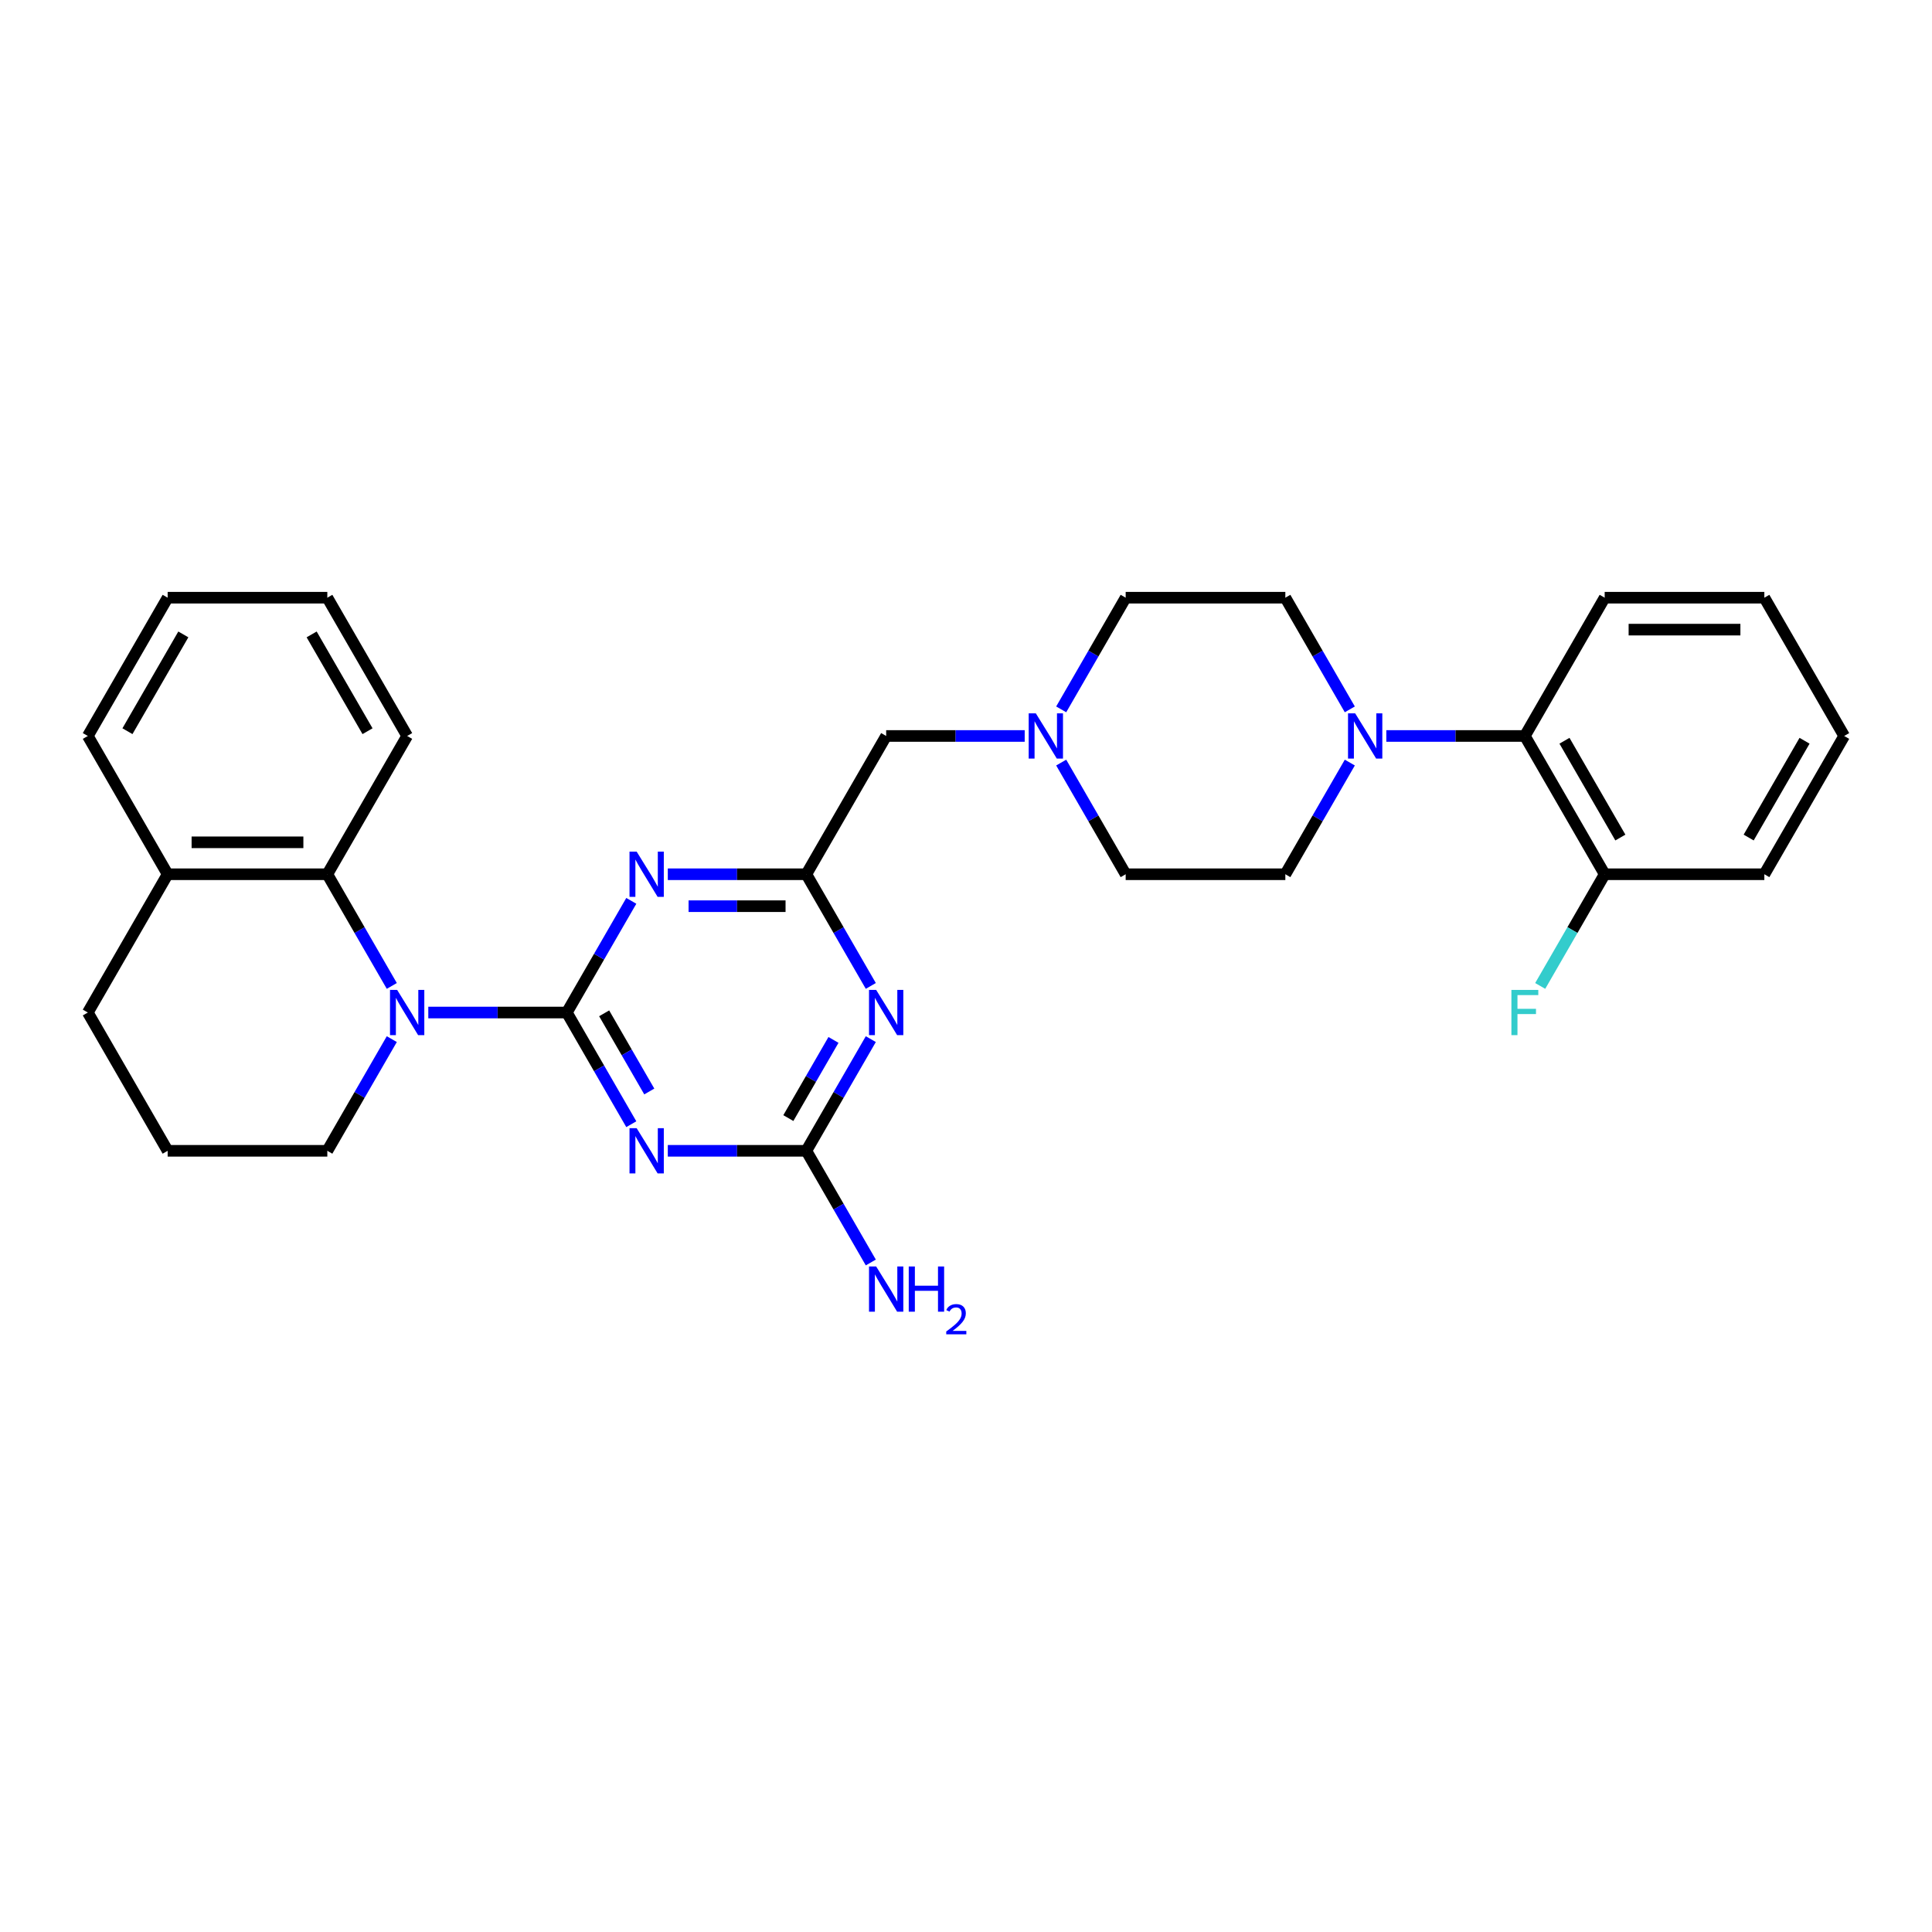 <?xml version='1.0' encoding='iso-8859-1'?>
<svg version='1.1' baseProfile='full'
              xmlns='http://www.w3.org/2000/svg'
                      xmlns:rdkit='http://www.rdkit.org/xml'
                      xmlns:xlink='http://www.w3.org/1999/xlink'
                  xml:space='preserve'
width='1000px' height='1000px' viewBox='0 0 1000 1000'>
<!-- END OF HEADER -->
<rect style='opacity:1.0;fill:#FFFFFF;stroke:none' width='1000' height='1000' x='0' y='0'> </rect>
<path class='bond-0' d='M 293.388,524.084 L 310.075,552.986' style='fill:none;fill-rule:evenodd;stroke:#000000;stroke-width:6px;stroke-linecap:butt;stroke-linejoin:miter;stroke-opacity:1' />
<path class='bond-0' d='M 310.075,552.986 L 326.761,581.887' style='fill:none;fill-rule:evenodd;stroke:#0000FF;stroke-width:6px;stroke-linecap:butt;stroke-linejoin:miter;stroke-opacity:1' />
<path class='bond-0' d='M 312.709,524.49 L 324.389,544.721' style='fill:none;fill-rule:evenodd;stroke:#000000;stroke-width:6px;stroke-linecap:butt;stroke-linejoin:miter;stroke-opacity:1' />
<path class='bond-0' d='M 324.389,544.721 L 336.07,564.952' style='fill:none;fill-rule:evenodd;stroke:#0000FF;stroke-width:6px;stroke-linecap:butt;stroke-linejoin:miter;stroke-opacity:1' />
<path class='bond-1' d='M 293.388,524.084 L 310.075,495.182' style='fill:none;fill-rule:evenodd;stroke:#000000;stroke-width:6px;stroke-linecap:butt;stroke-linejoin:miter;stroke-opacity:1' />
<path class='bond-1' d='M 310.075,495.182 L 326.761,466.28' style='fill:none;fill-rule:evenodd;stroke:#0000FF;stroke-width:6px;stroke-linecap:butt;stroke-linejoin:miter;stroke-opacity:1' />
<path class='bond-2' d='M 293.388,524.084 L 257.537,524.084' style='fill:none;fill-rule:evenodd;stroke:#000000;stroke-width:6px;stroke-linecap:butt;stroke-linejoin:miter;stroke-opacity:1' />
<path class='bond-2' d='M 257.537,524.084 L 221.686,524.084' style='fill:none;fill-rule:evenodd;stroke:#0000FF;stroke-width:6px;stroke-linecap:butt;stroke-linejoin:miter;stroke-opacity:1' />
<path class='bond-4' d='M 345.653,595.656 L 381.504,595.656' style='fill:none;fill-rule:evenodd;stroke:#0000FF;stroke-width:6px;stroke-linecap:butt;stroke-linejoin:miter;stroke-opacity:1' />
<path class='bond-4' d='M 381.504,595.656 L 417.355,595.656' style='fill:none;fill-rule:evenodd;stroke:#000000;stroke-width:6px;stroke-linecap:butt;stroke-linejoin:miter;stroke-opacity:1' />
<path class='bond-5' d='M 345.653,452.511 L 381.504,452.511' style='fill:none;fill-rule:evenodd;stroke:#0000FF;stroke-width:6px;stroke-linecap:butt;stroke-linejoin:miter;stroke-opacity:1' />
<path class='bond-5' d='M 381.504,452.511 L 417.355,452.511' style='fill:none;fill-rule:evenodd;stroke:#000000;stroke-width:6px;stroke-linecap:butt;stroke-linejoin:miter;stroke-opacity:1' />
<path class='bond-5' d='M 356.408,469.04 L 381.504,469.04' style='fill:none;fill-rule:evenodd;stroke:#0000FF;stroke-width:6px;stroke-linecap:butt;stroke-linejoin:miter;stroke-opacity:1' />
<path class='bond-5' d='M 381.504,469.04 L 406.6,469.04' style='fill:none;fill-rule:evenodd;stroke:#000000;stroke-width:6px;stroke-linecap:butt;stroke-linejoin:miter;stroke-opacity:1' />
<path class='bond-7' d='M 202.794,510.315 L 186.108,481.413' style='fill:none;fill-rule:evenodd;stroke:#0000FF;stroke-width:6px;stroke-linecap:butt;stroke-linejoin:miter;stroke-opacity:1' />
<path class='bond-7' d='M 186.108,481.413 L 169.421,452.511' style='fill:none;fill-rule:evenodd;stroke:#000000;stroke-width:6px;stroke-linecap:butt;stroke-linejoin:miter;stroke-opacity:1' />
<path class='bond-18' d='M 202.794,537.852 L 186.108,566.754' style='fill:none;fill-rule:evenodd;stroke:#0000FF;stroke-width:6px;stroke-linecap:butt;stroke-linejoin:miter;stroke-opacity:1' />
<path class='bond-18' d='M 186.108,566.754 L 169.421,595.656' style='fill:none;fill-rule:evenodd;stroke:#000000;stroke-width:6px;stroke-linecap:butt;stroke-linejoin:miter;stroke-opacity:1' />
<path class='bond-3' d='M 450.728,510.315 L 434.042,481.413' style='fill:none;fill-rule:evenodd;stroke:#0000FF;stroke-width:6px;stroke-linecap:butt;stroke-linejoin:miter;stroke-opacity:1' />
<path class='bond-3' d='M 434.042,481.413 L 417.355,452.511' style='fill:none;fill-rule:evenodd;stroke:#000000;stroke-width:6px;stroke-linecap:butt;stroke-linejoin:miter;stroke-opacity:1' />
<path class='bond-30' d='M 450.728,537.852 L 434.042,566.754' style='fill:none;fill-rule:evenodd;stroke:#0000FF;stroke-width:6px;stroke-linecap:butt;stroke-linejoin:miter;stroke-opacity:1' />
<path class='bond-30' d='M 434.042,566.754 L 417.355,595.656' style='fill:none;fill-rule:evenodd;stroke:#000000;stroke-width:6px;stroke-linecap:butt;stroke-linejoin:miter;stroke-opacity:1' />
<path class='bond-30' d='M 431.408,538.258 L 419.727,558.49' style='fill:none;fill-rule:evenodd;stroke:#0000FF;stroke-width:6px;stroke-linecap:butt;stroke-linejoin:miter;stroke-opacity:1' />
<path class='bond-30' d='M 419.727,558.49 L 408.047,578.721' style='fill:none;fill-rule:evenodd;stroke:#000000;stroke-width:6px;stroke-linecap:butt;stroke-linejoin:miter;stroke-opacity:1' />
<path class='bond-15' d='M 417.355,595.656 L 434.042,624.558' style='fill:none;fill-rule:evenodd;stroke:#000000;stroke-width:6px;stroke-linecap:butt;stroke-linejoin:miter;stroke-opacity:1' />
<path class='bond-15' d='M 434.042,624.558 L 450.728,653.46' style='fill:none;fill-rule:evenodd;stroke:#0000FF;stroke-width:6px;stroke-linecap:butt;stroke-linejoin:miter;stroke-opacity:1' />
<path class='bond-10' d='M 417.355,452.511 L 458.678,380.939' style='fill:none;fill-rule:evenodd;stroke:#000000;stroke-width:6px;stroke-linecap:butt;stroke-linejoin:miter;stroke-opacity:1' />
<path class='bond-6' d='M 698.662,367.17 L 681.976,338.269' style='fill:none;fill-rule:evenodd;stroke:#0000FF;stroke-width:6px;stroke-linecap:butt;stroke-linejoin:miter;stroke-opacity:1' />
<path class='bond-6' d='M 681.976,338.269 L 665.289,309.367' style='fill:none;fill-rule:evenodd;stroke:#000000;stroke-width:6px;stroke-linecap:butt;stroke-linejoin:miter;stroke-opacity:1' />
<path class='bond-8' d='M 717.554,380.939 L 753.405,380.939' style='fill:none;fill-rule:evenodd;stroke:#0000FF;stroke-width:6px;stroke-linecap:butt;stroke-linejoin:miter;stroke-opacity:1' />
<path class='bond-8' d='M 753.405,380.939 L 789.256,380.939' style='fill:none;fill-rule:evenodd;stroke:#000000;stroke-width:6px;stroke-linecap:butt;stroke-linejoin:miter;stroke-opacity:1' />
<path class='bond-33' d='M 698.662,394.708 L 681.976,423.609' style='fill:none;fill-rule:evenodd;stroke:#0000FF;stroke-width:6px;stroke-linecap:butt;stroke-linejoin:miter;stroke-opacity:1' />
<path class='bond-33' d='M 681.976,423.609 L 665.289,452.511' style='fill:none;fill-rule:evenodd;stroke:#000000;stroke-width:6px;stroke-linecap:butt;stroke-linejoin:miter;stroke-opacity:1' />
<path class='bond-13' d='M 169.421,452.511 L 86.777,452.511' style='fill:none;fill-rule:evenodd;stroke:#000000;stroke-width:6px;stroke-linecap:butt;stroke-linejoin:miter;stroke-opacity:1' />
<path class='bond-13' d='M 157.025,435.982 L 99.174,435.982' style='fill:none;fill-rule:evenodd;stroke:#000000;stroke-width:6px;stroke-linecap:butt;stroke-linejoin:miter;stroke-opacity:1' />
<path class='bond-20' d='M 169.421,452.511 L 210.744,380.939' style='fill:none;fill-rule:evenodd;stroke:#000000;stroke-width:6px;stroke-linecap:butt;stroke-linejoin:miter;stroke-opacity:1' />
<path class='bond-14' d='M 789.256,380.939 L 830.579,452.511' style='fill:none;fill-rule:evenodd;stroke:#000000;stroke-width:6px;stroke-linecap:butt;stroke-linejoin:miter;stroke-opacity:1' />
<path class='bond-14' d='M 809.769,383.41 L 838.695,433.511' style='fill:none;fill-rule:evenodd;stroke:#000000;stroke-width:6px;stroke-linecap:butt;stroke-linejoin:miter;stroke-opacity:1' />
<path class='bond-22' d='M 789.256,380.939 L 830.579,309.367' style='fill:none;fill-rule:evenodd;stroke:#000000;stroke-width:6px;stroke-linecap:butt;stroke-linejoin:miter;stroke-opacity:1' />
<path class='bond-9' d='M 530.38,380.939 L 494.529,380.939' style='fill:none;fill-rule:evenodd;stroke:#0000FF;stroke-width:6px;stroke-linecap:butt;stroke-linejoin:miter;stroke-opacity:1' />
<path class='bond-9' d='M 494.529,380.939 L 458.678,380.939' style='fill:none;fill-rule:evenodd;stroke:#000000;stroke-width:6px;stroke-linecap:butt;stroke-linejoin:miter;stroke-opacity:1' />
<path class='bond-16' d='M 549.272,394.708 L 565.958,423.609' style='fill:none;fill-rule:evenodd;stroke:#0000FF;stroke-width:6px;stroke-linecap:butt;stroke-linejoin:miter;stroke-opacity:1' />
<path class='bond-16' d='M 565.958,423.609 L 582.645,452.511' style='fill:none;fill-rule:evenodd;stroke:#000000;stroke-width:6px;stroke-linecap:butt;stroke-linejoin:miter;stroke-opacity:1' />
<path class='bond-17' d='M 549.272,367.17 L 565.958,338.269' style='fill:none;fill-rule:evenodd;stroke:#0000FF;stroke-width:6px;stroke-linecap:butt;stroke-linejoin:miter;stroke-opacity:1' />
<path class='bond-17' d='M 565.958,338.269 L 582.645,309.367' style='fill:none;fill-rule:evenodd;stroke:#000000;stroke-width:6px;stroke-linecap:butt;stroke-linejoin:miter;stroke-opacity:1' />
<path class='bond-11' d='M 665.289,452.511 L 582.645,452.511' style='fill:none;fill-rule:evenodd;stroke:#000000;stroke-width:6px;stroke-linecap:butt;stroke-linejoin:miter;stroke-opacity:1' />
<path class='bond-12' d='M 665.289,309.367 L 582.645,309.367' style='fill:none;fill-rule:evenodd;stroke:#000000;stroke-width:6px;stroke-linecap:butt;stroke-linejoin:miter;stroke-opacity:1' />
<path class='bond-24' d='M 86.777,452.511 L 45.455,380.939' style='fill:none;fill-rule:evenodd;stroke:#000000;stroke-width:6px;stroke-linecap:butt;stroke-linejoin:miter;stroke-opacity:1' />
<path class='bond-31' d='M 86.777,452.511 L 45.455,524.084' style='fill:none;fill-rule:evenodd;stroke:#000000;stroke-width:6px;stroke-linecap:butt;stroke-linejoin:miter;stroke-opacity:1' />
<path class='bond-19' d='M 830.579,452.511 L 813.892,481.413' style='fill:none;fill-rule:evenodd;stroke:#000000;stroke-width:6px;stroke-linecap:butt;stroke-linejoin:miter;stroke-opacity:1' />
<path class='bond-19' d='M 813.892,481.413 L 797.206,510.315' style='fill:none;fill-rule:evenodd;stroke:#33CCCC;stroke-width:6px;stroke-linecap:butt;stroke-linejoin:miter;stroke-opacity:1' />
<path class='bond-25' d='M 830.579,452.511 L 913.223,452.511' style='fill:none;fill-rule:evenodd;stroke:#000000;stroke-width:6px;stroke-linecap:butt;stroke-linejoin:miter;stroke-opacity:1' />
<path class='bond-21' d='M 169.421,595.656 L 86.777,595.656' style='fill:none;fill-rule:evenodd;stroke:#000000;stroke-width:6px;stroke-linecap:butt;stroke-linejoin:miter;stroke-opacity:1' />
<path class='bond-26' d='M 210.744,380.939 L 169.421,309.367' style='fill:none;fill-rule:evenodd;stroke:#000000;stroke-width:6px;stroke-linecap:butt;stroke-linejoin:miter;stroke-opacity:1' />
<path class='bond-26' d='M 190.231,378.468 L 161.305,328.367' style='fill:none;fill-rule:evenodd;stroke:#000000;stroke-width:6px;stroke-linecap:butt;stroke-linejoin:miter;stroke-opacity:1' />
<path class='bond-23' d='M 86.777,595.656 L 45.455,524.084' style='fill:none;fill-rule:evenodd;stroke:#000000;stroke-width:6px;stroke-linecap:butt;stroke-linejoin:miter;stroke-opacity:1' />
<path class='bond-27' d='M 830.579,309.367 L 913.223,309.367' style='fill:none;fill-rule:evenodd;stroke:#000000;stroke-width:6px;stroke-linecap:butt;stroke-linejoin:miter;stroke-opacity:1' />
<path class='bond-27' d='M 842.975,325.896 L 900.826,325.896' style='fill:none;fill-rule:evenodd;stroke:#000000;stroke-width:6px;stroke-linecap:butt;stroke-linejoin:miter;stroke-opacity:1' />
<path class='bond-32' d='M 45.455,380.939 L 86.777,309.367' style='fill:none;fill-rule:evenodd;stroke:#000000;stroke-width:6px;stroke-linecap:butt;stroke-linejoin:miter;stroke-opacity:1' />
<path class='bond-32' d='M 65.967,378.468 L 94.893,328.367' style='fill:none;fill-rule:evenodd;stroke:#000000;stroke-width:6px;stroke-linecap:butt;stroke-linejoin:miter;stroke-opacity:1' />
<path class='bond-34' d='M 913.223,452.511 L 954.545,380.939' style='fill:none;fill-rule:evenodd;stroke:#000000;stroke-width:6px;stroke-linecap:butt;stroke-linejoin:miter;stroke-opacity:1' />
<path class='bond-34' d='M 905.107,433.511 L 934.033,383.41' style='fill:none;fill-rule:evenodd;stroke:#000000;stroke-width:6px;stroke-linecap:butt;stroke-linejoin:miter;stroke-opacity:1' />
<path class='bond-28' d='M 169.421,309.367 L 86.777,309.367' style='fill:none;fill-rule:evenodd;stroke:#000000;stroke-width:6px;stroke-linecap:butt;stroke-linejoin:miter;stroke-opacity:1' />
<path class='bond-29' d='M 913.223,309.367 L 954.545,380.939' style='fill:none;fill-rule:evenodd;stroke:#000000;stroke-width:6px;stroke-linecap:butt;stroke-linejoin:miter;stroke-opacity:1' />
<path  class='atom-1' d='M 329.537 583.954
L 337.207 596.35
Q 337.967 597.573, 339.19 599.788
Q 340.413 602.003, 340.479 602.135
L 340.479 583.954
L 343.587 583.954
L 343.587 607.359
L 340.38 607.359
L 332.149 593.805
Q 331.19 592.218, 330.165 590.4
Q 329.174 588.582, 328.876 588.02
L 328.876 607.359
L 325.835 607.359
L 325.835 583.954
L 329.537 583.954
' fill='#0000FF'/>
<path  class='atom-2' d='M 329.537 440.809
L 337.207 453.206
Q 337.967 454.429, 339.19 456.644
Q 340.413 458.858, 340.479 458.991
L 340.479 440.809
L 343.587 440.809
L 343.587 464.214
L 340.38 464.214
L 332.149 450.66
Q 331.19 449.073, 330.165 447.255
Q 329.174 445.437, 328.876 444.875
L 328.876 464.214
L 325.835 464.214
L 325.835 440.809
L 329.537 440.809
' fill='#0000FF'/>
<path  class='atom-3' d='M 205.57 512.381
L 213.24 524.778
Q 214 526.001, 215.223 528.216
Q 216.446 530.431, 216.512 530.563
L 216.512 512.381
L 219.62 512.381
L 219.62 535.786
L 216.413 535.786
L 208.182 522.232
Q 207.223 520.646, 206.198 518.827
Q 205.207 517.009, 204.909 516.447
L 204.909 535.786
L 201.868 535.786
L 201.868 512.381
L 205.57 512.381
' fill='#0000FF'/>
<path  class='atom-4' d='M 453.504 512.381
L 461.174 524.778
Q 461.934 526.001, 463.157 528.216
Q 464.38 530.431, 464.446 530.563
L 464.446 512.381
L 467.554 512.381
L 467.554 535.786
L 464.347 535.786
L 456.116 522.232
Q 455.157 520.646, 454.132 518.827
Q 453.14 517.009, 452.843 516.447
L 452.843 535.786
L 449.802 535.786
L 449.802 512.381
L 453.504 512.381
' fill='#0000FF'/>
<path  class='atom-7' d='M 701.438 369.237
L 709.107 381.633
Q 709.868 382.856, 711.091 385.071
Q 712.314 387.286, 712.38 387.418
L 712.38 369.237
L 715.488 369.237
L 715.488 392.641
L 712.281 392.641
L 704.05 379.088
Q 703.091 377.501, 702.066 375.683
Q 701.074 373.865, 700.777 373.303
L 700.777 392.641
L 697.736 392.641
L 697.736 369.237
L 701.438 369.237
' fill='#0000FF'/>
<path  class='atom-10' d='M 536.149 369.237
L 543.818 381.633
Q 544.579 382.856, 545.802 385.071
Q 547.025 387.286, 547.091 387.418
L 547.091 369.237
L 550.198 369.237
L 550.198 392.641
L 546.992 392.641
L 538.76 379.088
Q 537.802 377.501, 536.777 375.683
Q 535.785 373.865, 535.488 373.303
L 535.488 392.641
L 532.446 392.641
L 532.446 369.237
L 536.149 369.237
' fill='#0000FF'/>
<path  class='atom-16' d='M 453.504 655.526
L 461.174 667.923
Q 461.934 669.146, 463.157 671.361
Q 464.38 673.575, 464.446 673.708
L 464.446 655.526
L 467.554 655.526
L 467.554 678.931
L 464.347 678.931
L 456.116 665.377
Q 455.157 663.79, 454.132 661.972
Q 453.14 660.154, 452.843 659.592
L 452.843 678.931
L 449.802 678.931
L 449.802 655.526
L 453.504 655.526
' fill='#0000FF'/>
<path  class='atom-16' d='M 470.364 655.526
L 473.537 655.526
L 473.537 665.476
L 485.504 665.476
L 485.504 655.526
L 488.678 655.526
L 488.678 678.931
L 485.504 678.931
L 485.504 668.121
L 473.537 668.121
L 473.537 678.931
L 470.364 678.931
L 470.364 655.526
' fill='#0000FF'/>
<path  class='atom-16' d='M 489.812 678.11
Q 490.38 676.648, 491.732 675.841
Q 493.085 675.012, 494.961 675.012
Q 497.296 675.012, 498.605 676.277
Q 499.914 677.542, 499.914 679.79
Q 499.914 682.081, 498.212 684.219
Q 496.532 686.357, 493.041 688.888
L 500.176 688.888
L 500.176 690.633
L 489.769 690.633
L 489.769 689.172
Q 492.649 687.121, 494.35 685.593
Q 496.074 684.066, 496.903 682.692
Q 497.732 681.317, 497.732 679.899
Q 497.732 678.415, 496.99 677.586
Q 496.249 676.757, 494.961 676.757
Q 493.718 676.757, 492.889 677.259
Q 492.06 677.761, 491.47 678.873
L 489.812 678.11
' fill='#0000FF'/>
<path  class='atom-20' d='M 782.298 512.381
L 796.215 512.381
L 796.215 515.059
L 785.438 515.059
L 785.438 522.166
L 795.025 522.166
L 795.025 524.877
L 785.438 524.877
L 785.438 535.786
L 782.298 535.786
L 782.298 512.381
' fill='#33CCCC'/>
</svg>
